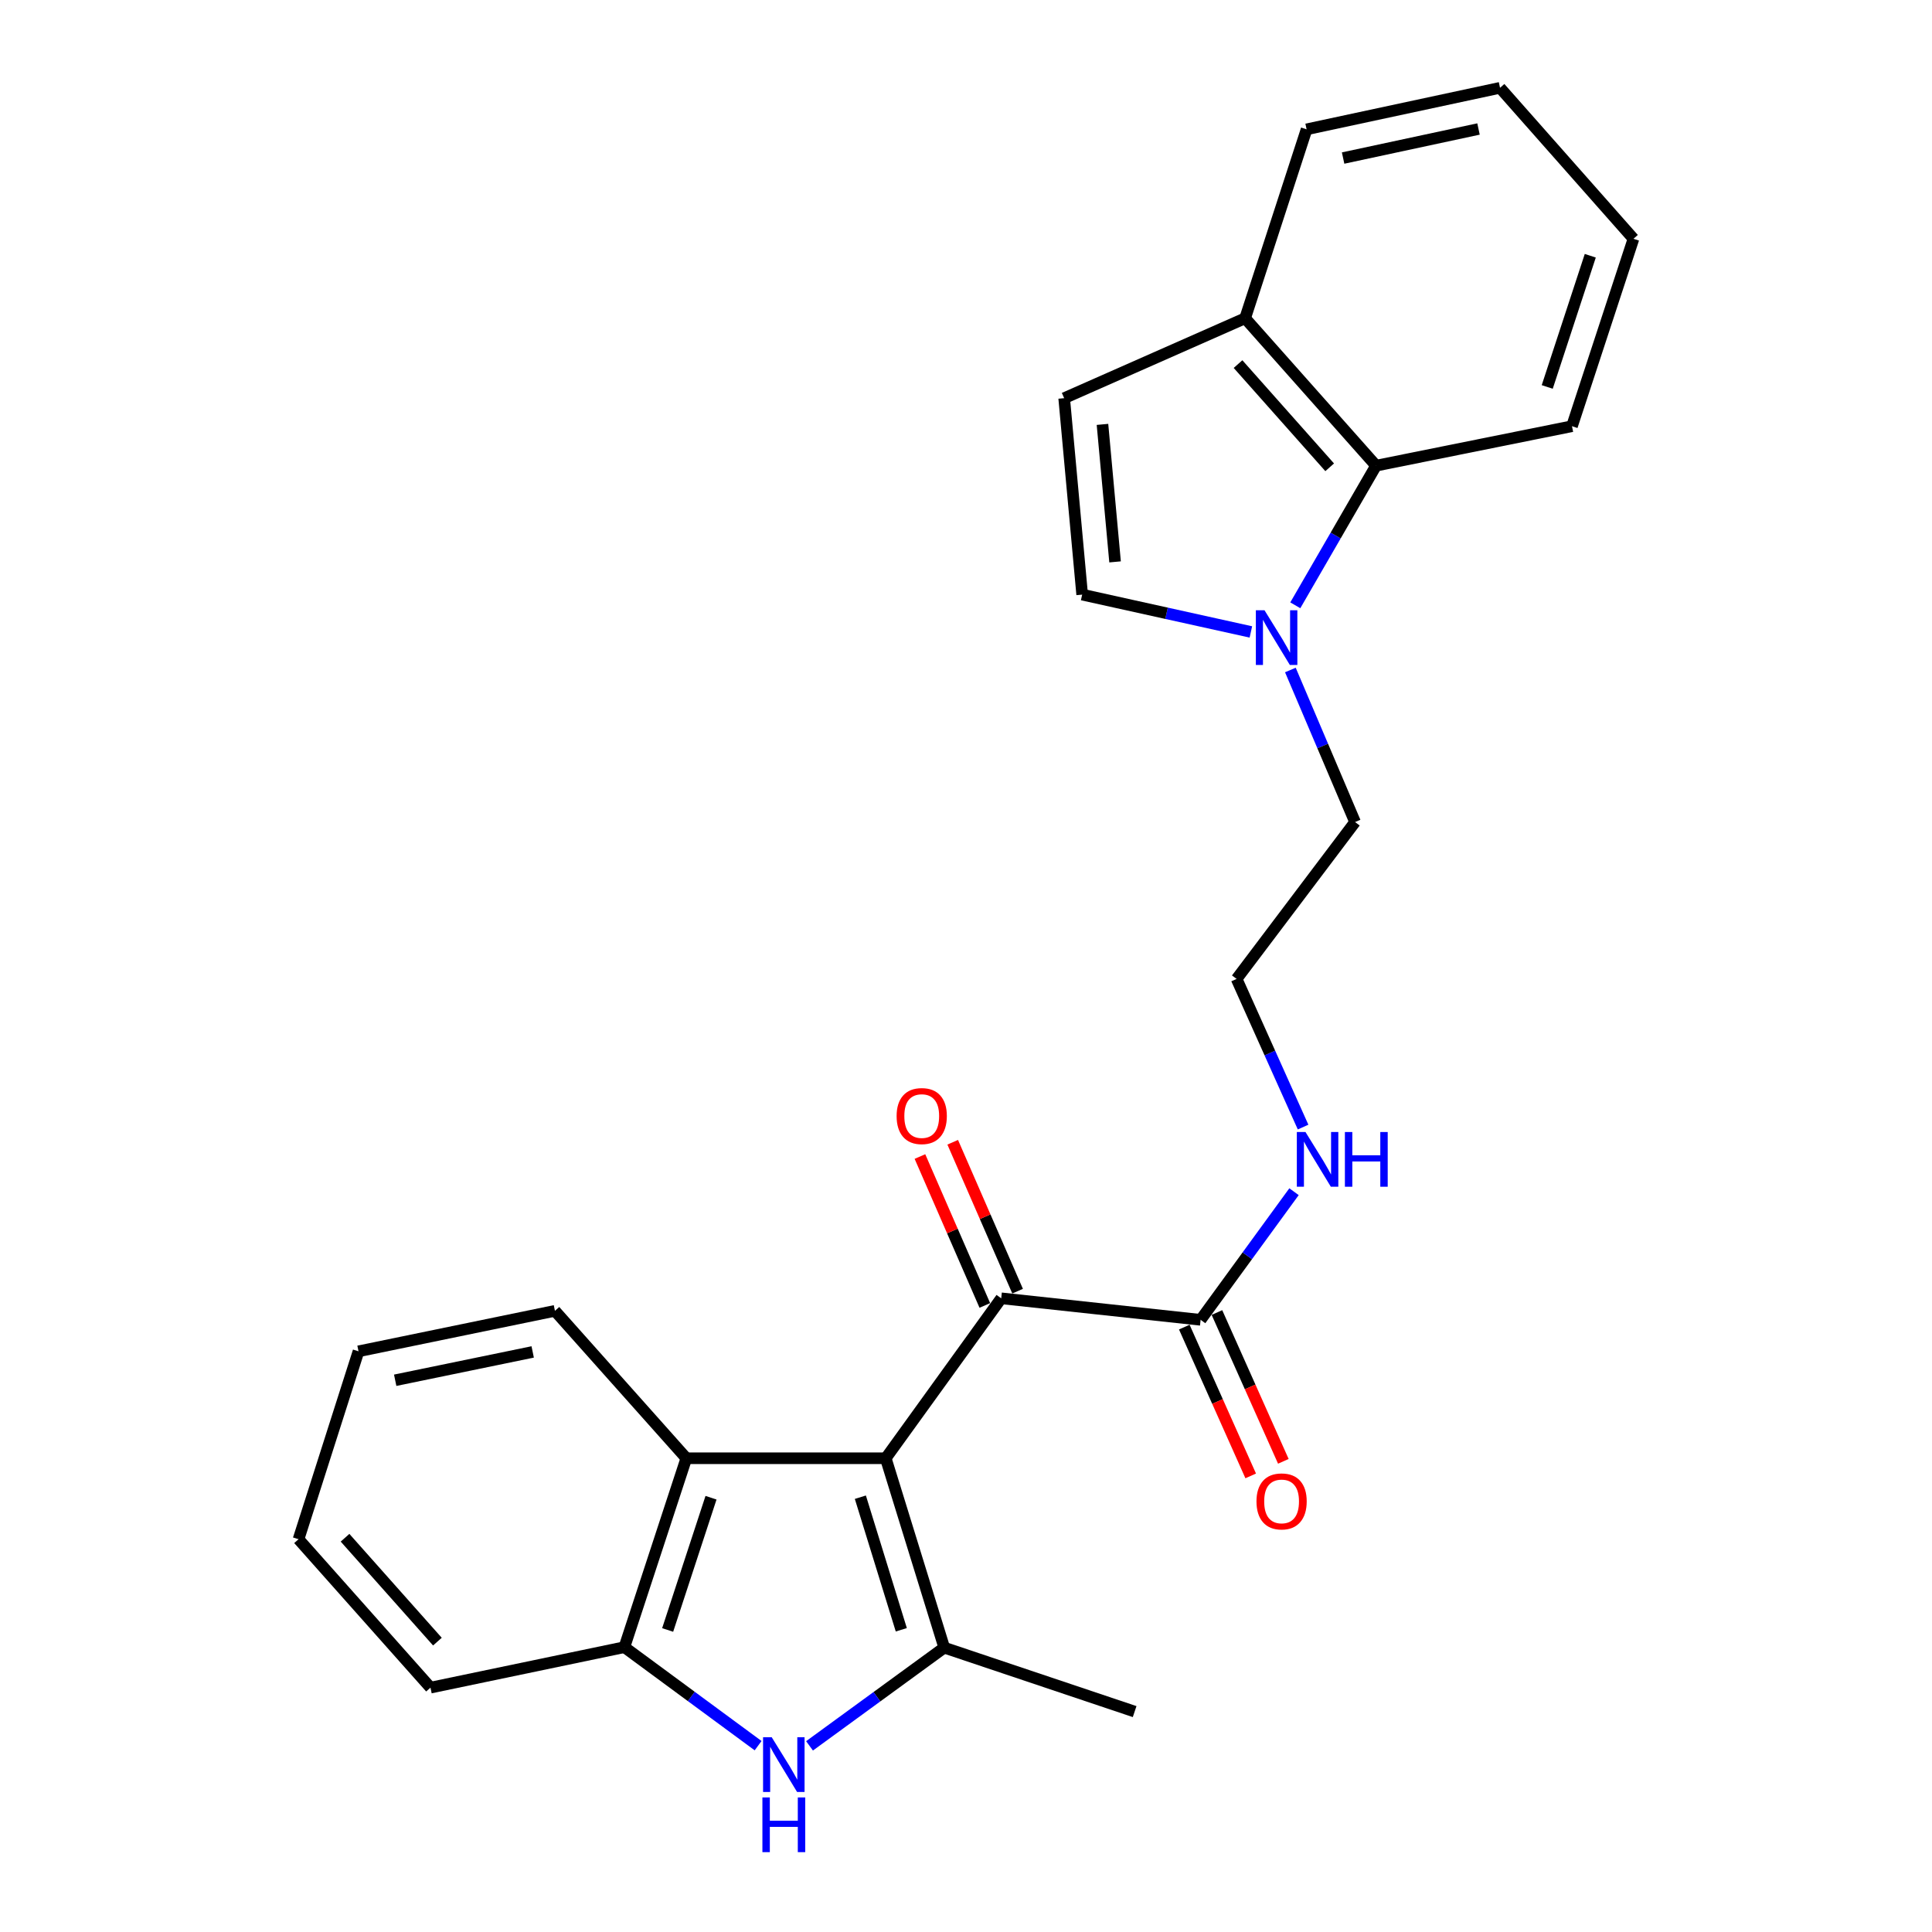 <?xml version='1.0' encoding='iso-8859-1'?>
<svg version='1.1' baseProfile='full'
              xmlns='http://www.w3.org/2000/svg'
                      xmlns:rdkit='http://www.rdkit.org/xml'
                      xmlns:xlink='http://www.w3.org/1999/xlink'
                  xml:space='preserve'
width='1000px' height='1000px' viewBox='0 0 1000 1000'>
<!-- END OF HEADER -->
<rect style='opacity:1.0;fill:#FFFFFF;stroke:none' width='1000' height='1000' x='0' y='0'> </rect>
<path class='bond-0' d='M 458.458,754.787 L 488.733,852.817' style='fill:none;fill-rule:evenodd;stroke:#000000;stroke-width:6px;stroke-linecap:butt;stroke-linejoin:miter;stroke-opacity:1' />
<path class='bond-0' d='M 445.319,774.952 L 466.512,843.573' style='fill:none;fill-rule:evenodd;stroke:#000000;stroke-width:6px;stroke-linecap:butt;stroke-linejoin:miter;stroke-opacity:1' />
<path class='bond-2' d='M 458.458,754.787 L 518.226,672.002' style='fill:none;fill-rule:evenodd;stroke:#000000;stroke-width:6px;stroke-linecap:butt;stroke-linejoin:miter;stroke-opacity:1' />
<path class='bond-3' d='M 458.458,754.787 L 355.247,754.787' style='fill:none;fill-rule:evenodd;stroke:#000000;stroke-width:6px;stroke-linecap:butt;stroke-linejoin:miter;stroke-opacity:1' />
<path class='bond-1' d='M 488.733,852.817 L 453.872,878.235' style='fill:none;fill-rule:evenodd;stroke:#000000;stroke-width:6px;stroke-linecap:butt;stroke-linejoin:miter;stroke-opacity:1' />
<path class='bond-1' d='M 453.872,878.235 L 419.01,903.653' style='fill:none;fill-rule:evenodd;stroke:#0000FF;stroke-width:6px;stroke-linecap:butt;stroke-linejoin:miter;stroke-opacity:1' />
<path class='bond-14' d='M 488.733,852.817 L 587.288,885.919' style='fill:none;fill-rule:evenodd;stroke:#000000;stroke-width:6px;stroke-linecap:butt;stroke-linejoin:miter;stroke-opacity:1' />
<path class='bond-25' d='M 392.399,903.557 L 357.791,878.064' style='fill:none;fill-rule:evenodd;stroke:#0000FF;stroke-width:6px;stroke-linecap:butt;stroke-linejoin:miter;stroke-opacity:1' />
<path class='bond-25' d='M 357.791,878.064 L 323.183,852.571' style='fill:none;fill-rule:evenodd;stroke:#000000;stroke-width:6px;stroke-linecap:butt;stroke-linejoin:miter;stroke-opacity:1' />
<path class='bond-6' d='M 518.226,672.002 L 621.438,683.135' style='fill:none;fill-rule:evenodd;stroke:#000000;stroke-width:6px;stroke-linecap:butt;stroke-linejoin:miter;stroke-opacity:1' />
<path class='bond-11' d='M 526.708,668.306 L 509.915,629.767' style='fill:none;fill-rule:evenodd;stroke:#000000;stroke-width:6px;stroke-linecap:butt;stroke-linejoin:miter;stroke-opacity:1' />
<path class='bond-11' d='M 509.915,629.767 L 493.121,591.229' style='fill:none;fill-rule:evenodd;stroke:#FF0000;stroke-width:6px;stroke-linecap:butt;stroke-linejoin:miter;stroke-opacity:1' />
<path class='bond-11' d='M 509.745,675.698 L 492.951,637.159' style='fill:none;fill-rule:evenodd;stroke:#000000;stroke-width:6px;stroke-linecap:butt;stroke-linejoin:miter;stroke-opacity:1' />
<path class='bond-11' d='M 492.951,637.159 L 476.158,598.621' style='fill:none;fill-rule:evenodd;stroke:#FF0000;stroke-width:6px;stroke-linecap:butt;stroke-linejoin:miter;stroke-opacity:1' />
<path class='bond-5' d='M 355.247,754.787 L 323.183,852.571' style='fill:none;fill-rule:evenodd;stroke:#000000;stroke-width:6px;stroke-linecap:butt;stroke-linejoin:miter;stroke-opacity:1' />
<path class='bond-5' d='M 368.02,775.22 L 345.576,843.668' style='fill:none;fill-rule:evenodd;stroke:#000000;stroke-width:6px;stroke-linecap:butt;stroke-linejoin:miter;stroke-opacity:1' />
<path class='bond-17' d='M 355.247,754.787 L 287.234,678.489' style='fill:none;fill-rule:evenodd;stroke:#000000;stroke-width:6px;stroke-linecap:butt;stroke-linejoin:miter;stroke-opacity:1' />
<path class='bond-4' d='M 667.897,346.79 L 684.636,386.138' style='fill:none;fill-rule:evenodd;stroke:#0000FF;stroke-width:6px;stroke-linecap:butt;stroke-linejoin:miter;stroke-opacity:1' />
<path class='bond-4' d='M 684.636,386.138 L 701.376,425.487' style='fill:none;fill-rule:evenodd;stroke:#000000;stroke-width:6px;stroke-linecap:butt;stroke-linejoin:miter;stroke-opacity:1' />
<path class='bond-7' d='M 647.453,327.09 L 603.79,317.43' style='fill:none;fill-rule:evenodd;stroke:#0000FF;stroke-width:6px;stroke-linecap:butt;stroke-linejoin:miter;stroke-opacity:1' />
<path class='bond-7' d='M 603.79,317.43 L 560.128,307.77' style='fill:none;fill-rule:evenodd;stroke:#000000;stroke-width:6px;stroke-linecap:butt;stroke-linejoin:miter;stroke-opacity:1' />
<path class='bond-8' d='M 670.445,313.306 L 691.343,277.169' style='fill:none;fill-rule:evenodd;stroke:#0000FF;stroke-width:6px;stroke-linecap:butt;stroke-linejoin:miter;stroke-opacity:1' />
<path class='bond-8' d='M 691.343,277.169 L 712.242,241.032' style='fill:none;fill-rule:evenodd;stroke:#000000;stroke-width:6px;stroke-linecap:butt;stroke-linejoin:miter;stroke-opacity:1' />
<path class='bond-18' d='M 323.183,852.571 L 222.82,873.521' style='fill:none;fill-rule:evenodd;stroke:#000000;stroke-width:6px;stroke-linecap:butt;stroke-linejoin:miter;stroke-opacity:1' />
<path class='bond-12' d='M 612.989,686.906 L 630.176,725.414' style='fill:none;fill-rule:evenodd;stroke:#000000;stroke-width:6px;stroke-linecap:butt;stroke-linejoin:miter;stroke-opacity:1' />
<path class='bond-12' d='M 630.176,725.414 L 647.362,763.923' style='fill:none;fill-rule:evenodd;stroke:#FF0000;stroke-width:6px;stroke-linecap:butt;stroke-linejoin:miter;stroke-opacity:1' />
<path class='bond-12' d='M 629.887,679.364 L 647.073,717.873' style='fill:none;fill-rule:evenodd;stroke:#000000;stroke-width:6px;stroke-linecap:butt;stroke-linejoin:miter;stroke-opacity:1' />
<path class='bond-12' d='M 647.073,717.873 L 664.26,756.382' style='fill:none;fill-rule:evenodd;stroke:#FF0000;stroke-width:6px;stroke-linecap:butt;stroke-linejoin:miter;stroke-opacity:1' />
<path class='bond-13' d='M 621.438,683.135 L 645.61,649.979' style='fill:none;fill-rule:evenodd;stroke:#000000;stroke-width:6px;stroke-linecap:butt;stroke-linejoin:miter;stroke-opacity:1' />
<path class='bond-13' d='M 645.61,649.979 L 669.781,616.822' style='fill:none;fill-rule:evenodd;stroke:#0000FF;stroke-width:6px;stroke-linecap:butt;stroke-linejoin:miter;stroke-opacity:1' />
<path class='bond-9' d='M 560.128,307.77 L 550.814,206.101' style='fill:none;fill-rule:evenodd;stroke:#000000;stroke-width:6px;stroke-linecap:butt;stroke-linejoin:miter;stroke-opacity:1' />
<path class='bond-9' d='M 577.158,290.832 L 570.638,219.663' style='fill:none;fill-rule:evenodd;stroke:#000000;stroke-width:6px;stroke-linecap:butt;stroke-linejoin:miter;stroke-opacity:1' />
<path class='bond-10' d='M 712.242,241.032 L 644.476,164.723' style='fill:none;fill-rule:evenodd;stroke:#000000;stroke-width:6px;stroke-linecap:butt;stroke-linejoin:miter;stroke-opacity:1' />
<path class='bond-10' d='M 688.241,241.873 L 640.805,188.457' style='fill:none;fill-rule:evenodd;stroke:#000000;stroke-width:6px;stroke-linecap:butt;stroke-linejoin:miter;stroke-opacity:1' />
<path class='bond-19' d='M 712.242,241.032 L 813.654,220.606' style='fill:none;fill-rule:evenodd;stroke:#000000;stroke-width:6px;stroke-linecap:butt;stroke-linejoin:miter;stroke-opacity:1' />
<path class='bond-27' d='M 550.814,206.101 L 644.476,164.723' style='fill:none;fill-rule:evenodd;stroke:#000000;stroke-width:6px;stroke-linecap:butt;stroke-linejoin:miter;stroke-opacity:1' />
<path class='bond-20' d='M 644.476,164.723 L 676.292,66.94' style='fill:none;fill-rule:evenodd;stroke:#000000;stroke-width:6px;stroke-linecap:butt;stroke-linejoin:miter;stroke-opacity:1' />
<path class='bond-16' d='M 674.475,583.374 L 657.27,545.031' style='fill:none;fill-rule:evenodd;stroke:#0000FF;stroke-width:6px;stroke-linecap:butt;stroke-linejoin:miter;stroke-opacity:1' />
<path class='bond-16' d='M 657.27,545.031 L 640.065,506.689' style='fill:none;fill-rule:evenodd;stroke:#000000;stroke-width:6px;stroke-linecap:butt;stroke-linejoin:miter;stroke-opacity:1' />
<path class='bond-15' d='M 701.376,425.487 L 640.065,506.689' style='fill:none;fill-rule:evenodd;stroke:#000000;stroke-width:6px;stroke-linecap:butt;stroke-linejoin:miter;stroke-opacity:1' />
<path class='bond-21' d='M 287.234,678.489 L 185.565,699.439' style='fill:none;fill-rule:evenodd;stroke:#000000;stroke-width:6px;stroke-linecap:butt;stroke-linejoin:miter;stroke-opacity:1' />
<path class='bond-21' d='M 275.718,699.754 L 204.55,714.42' style='fill:none;fill-rule:evenodd;stroke:#000000;stroke-width:6px;stroke-linecap:butt;stroke-linejoin:miter;stroke-opacity:1' />
<path class='bond-26' d='M 222.82,873.521 L 154.519,796.699' style='fill:none;fill-rule:evenodd;stroke:#000000;stroke-width:6px;stroke-linecap:butt;stroke-linejoin:miter;stroke-opacity:1' />
<path class='bond-26' d='M 226.403,849.703 L 178.593,795.927' style='fill:none;fill-rule:evenodd;stroke:#000000;stroke-width:6px;stroke-linecap:butt;stroke-linejoin:miter;stroke-opacity:1' />
<path class='bond-23' d='M 813.654,220.606 L 845.481,123.593' style='fill:none;fill-rule:evenodd;stroke:#000000;stroke-width:6px;stroke-linecap:butt;stroke-linejoin:miter;stroke-opacity:1' />
<path class='bond-23' d='M 800.846,200.286 L 823.125,132.377' style='fill:none;fill-rule:evenodd;stroke:#000000;stroke-width:6px;stroke-linecap:butt;stroke-linejoin:miter;stroke-opacity:1' />
<path class='bond-28' d='M 676.292,66.94 L 776.409,45.455' style='fill:none;fill-rule:evenodd;stroke:#000000;stroke-width:6px;stroke-linecap:butt;stroke-linejoin:miter;stroke-opacity:1' />
<path class='bond-28' d='M 695.192,81.809 L 765.274,66.769' style='fill:none;fill-rule:evenodd;stroke:#000000;stroke-width:6px;stroke-linecap:butt;stroke-linejoin:miter;stroke-opacity:1' />
<path class='bond-22' d='M 185.565,699.439 L 154.519,796.699' style='fill:none;fill-rule:evenodd;stroke:#000000;stroke-width:6px;stroke-linecap:butt;stroke-linejoin:miter;stroke-opacity:1' />
<path class='bond-24' d='M 845.481,123.593 L 776.409,45.455' style='fill:none;fill-rule:evenodd;stroke:#000000;stroke-width:6px;stroke-linecap:butt;stroke-linejoin:miter;stroke-opacity:1' />
<path  class='atom-2' d='M 399.441 899.196
L 408.721 914.196
Q 409.641 915.676, 411.121 918.356
Q 412.601 921.036, 412.681 921.196
L 412.681 899.196
L 416.441 899.196
L 416.441 927.516
L 412.561 927.516
L 402.601 911.116
Q 401.441 909.196, 400.201 906.996
Q 399.001 904.796, 398.641 904.116
L 398.641 927.516
L 394.961 927.516
L 394.961 899.196
L 399.441 899.196
' fill='#0000FF'/>
<path  class='atom-2' d='M 394.621 930.348
L 398.461 930.348
L 398.461 942.388
L 412.941 942.388
L 412.941 930.348
L 416.781 930.348
L 416.781 958.668
L 412.941 958.668
L 412.941 945.588
L 398.461 945.588
L 398.461 958.668
L 394.621 958.668
L 394.621 930.348
' fill='#0000FF'/>
<path  class='atom-5' d='M 654.509 315.877
L 663.789 330.877
Q 664.709 332.357, 666.189 335.037
Q 667.669 337.717, 667.749 337.877
L 667.749 315.877
L 671.509 315.877
L 671.509 344.197
L 667.629 344.197
L 657.669 327.797
Q 656.509 325.877, 655.269 323.677
Q 654.069 321.477, 653.709 320.797
L 653.709 344.197
L 650.029 344.197
L 650.029 315.877
L 654.509 315.877
' fill='#0000FF'/>
<path  class='atom-12' d='M 464.086 577.67
Q 464.086 570.87, 467.446 567.07
Q 470.806 563.27, 477.086 563.27
Q 483.366 563.27, 486.726 567.07
Q 490.086 570.87, 490.086 577.67
Q 490.086 584.55, 486.686 588.47
Q 483.286 592.35, 477.086 592.35
Q 470.846 592.35, 467.446 588.47
Q 464.086 584.59, 464.086 577.67
M 477.086 589.15
Q 481.406 589.15, 483.726 586.27
Q 486.086 583.35, 486.086 577.67
Q 486.086 572.11, 483.726 569.31
Q 481.406 566.47, 477.086 566.47
Q 472.766 566.47, 470.406 569.27
Q 468.086 572.07, 468.086 577.67
Q 468.086 583.39, 470.406 586.27
Q 472.766 589.15, 477.086 589.15
' fill='#FF0000'/>
<path  class='atom-13' d='M 650.35 777.123
Q 650.35 770.323, 653.71 766.523
Q 657.07 762.723, 663.35 762.723
Q 669.63 762.723, 672.99 766.523
Q 676.35 770.323, 676.35 777.123
Q 676.35 784.003, 672.95 787.923
Q 669.55 791.803, 663.35 791.803
Q 657.11 791.803, 653.71 787.923
Q 650.35 784.043, 650.35 777.123
M 663.35 788.603
Q 667.67 788.603, 669.99 785.723
Q 672.35 782.803, 672.35 777.123
Q 672.35 771.563, 669.99 768.763
Q 667.67 765.923, 663.35 765.923
Q 659.03 765.923, 656.67 768.723
Q 654.35 771.523, 654.35 777.123
Q 654.35 782.843, 656.67 785.723
Q 659.03 788.603, 663.35 788.603
' fill='#FF0000'/>
<path  class='atom-14' d='M 675.717 585.933
L 684.997 600.933
Q 685.917 602.413, 687.397 605.093
Q 688.877 607.773, 688.957 607.933
L 688.957 585.933
L 692.717 585.933
L 692.717 614.253
L 688.837 614.253
L 678.877 597.853
Q 677.717 595.933, 676.477 593.733
Q 675.277 591.533, 674.917 590.853
L 674.917 614.253
L 671.237 614.253
L 671.237 585.933
L 675.717 585.933
' fill='#0000FF'/>
<path  class='atom-14' d='M 696.117 585.933
L 699.957 585.933
L 699.957 597.973
L 714.437 597.973
L 714.437 585.933
L 718.277 585.933
L 718.277 614.253
L 714.437 614.253
L 714.437 601.173
L 699.957 601.173
L 699.957 614.253
L 696.117 614.253
L 696.117 585.933
' fill='#0000FF'/>
</svg>
